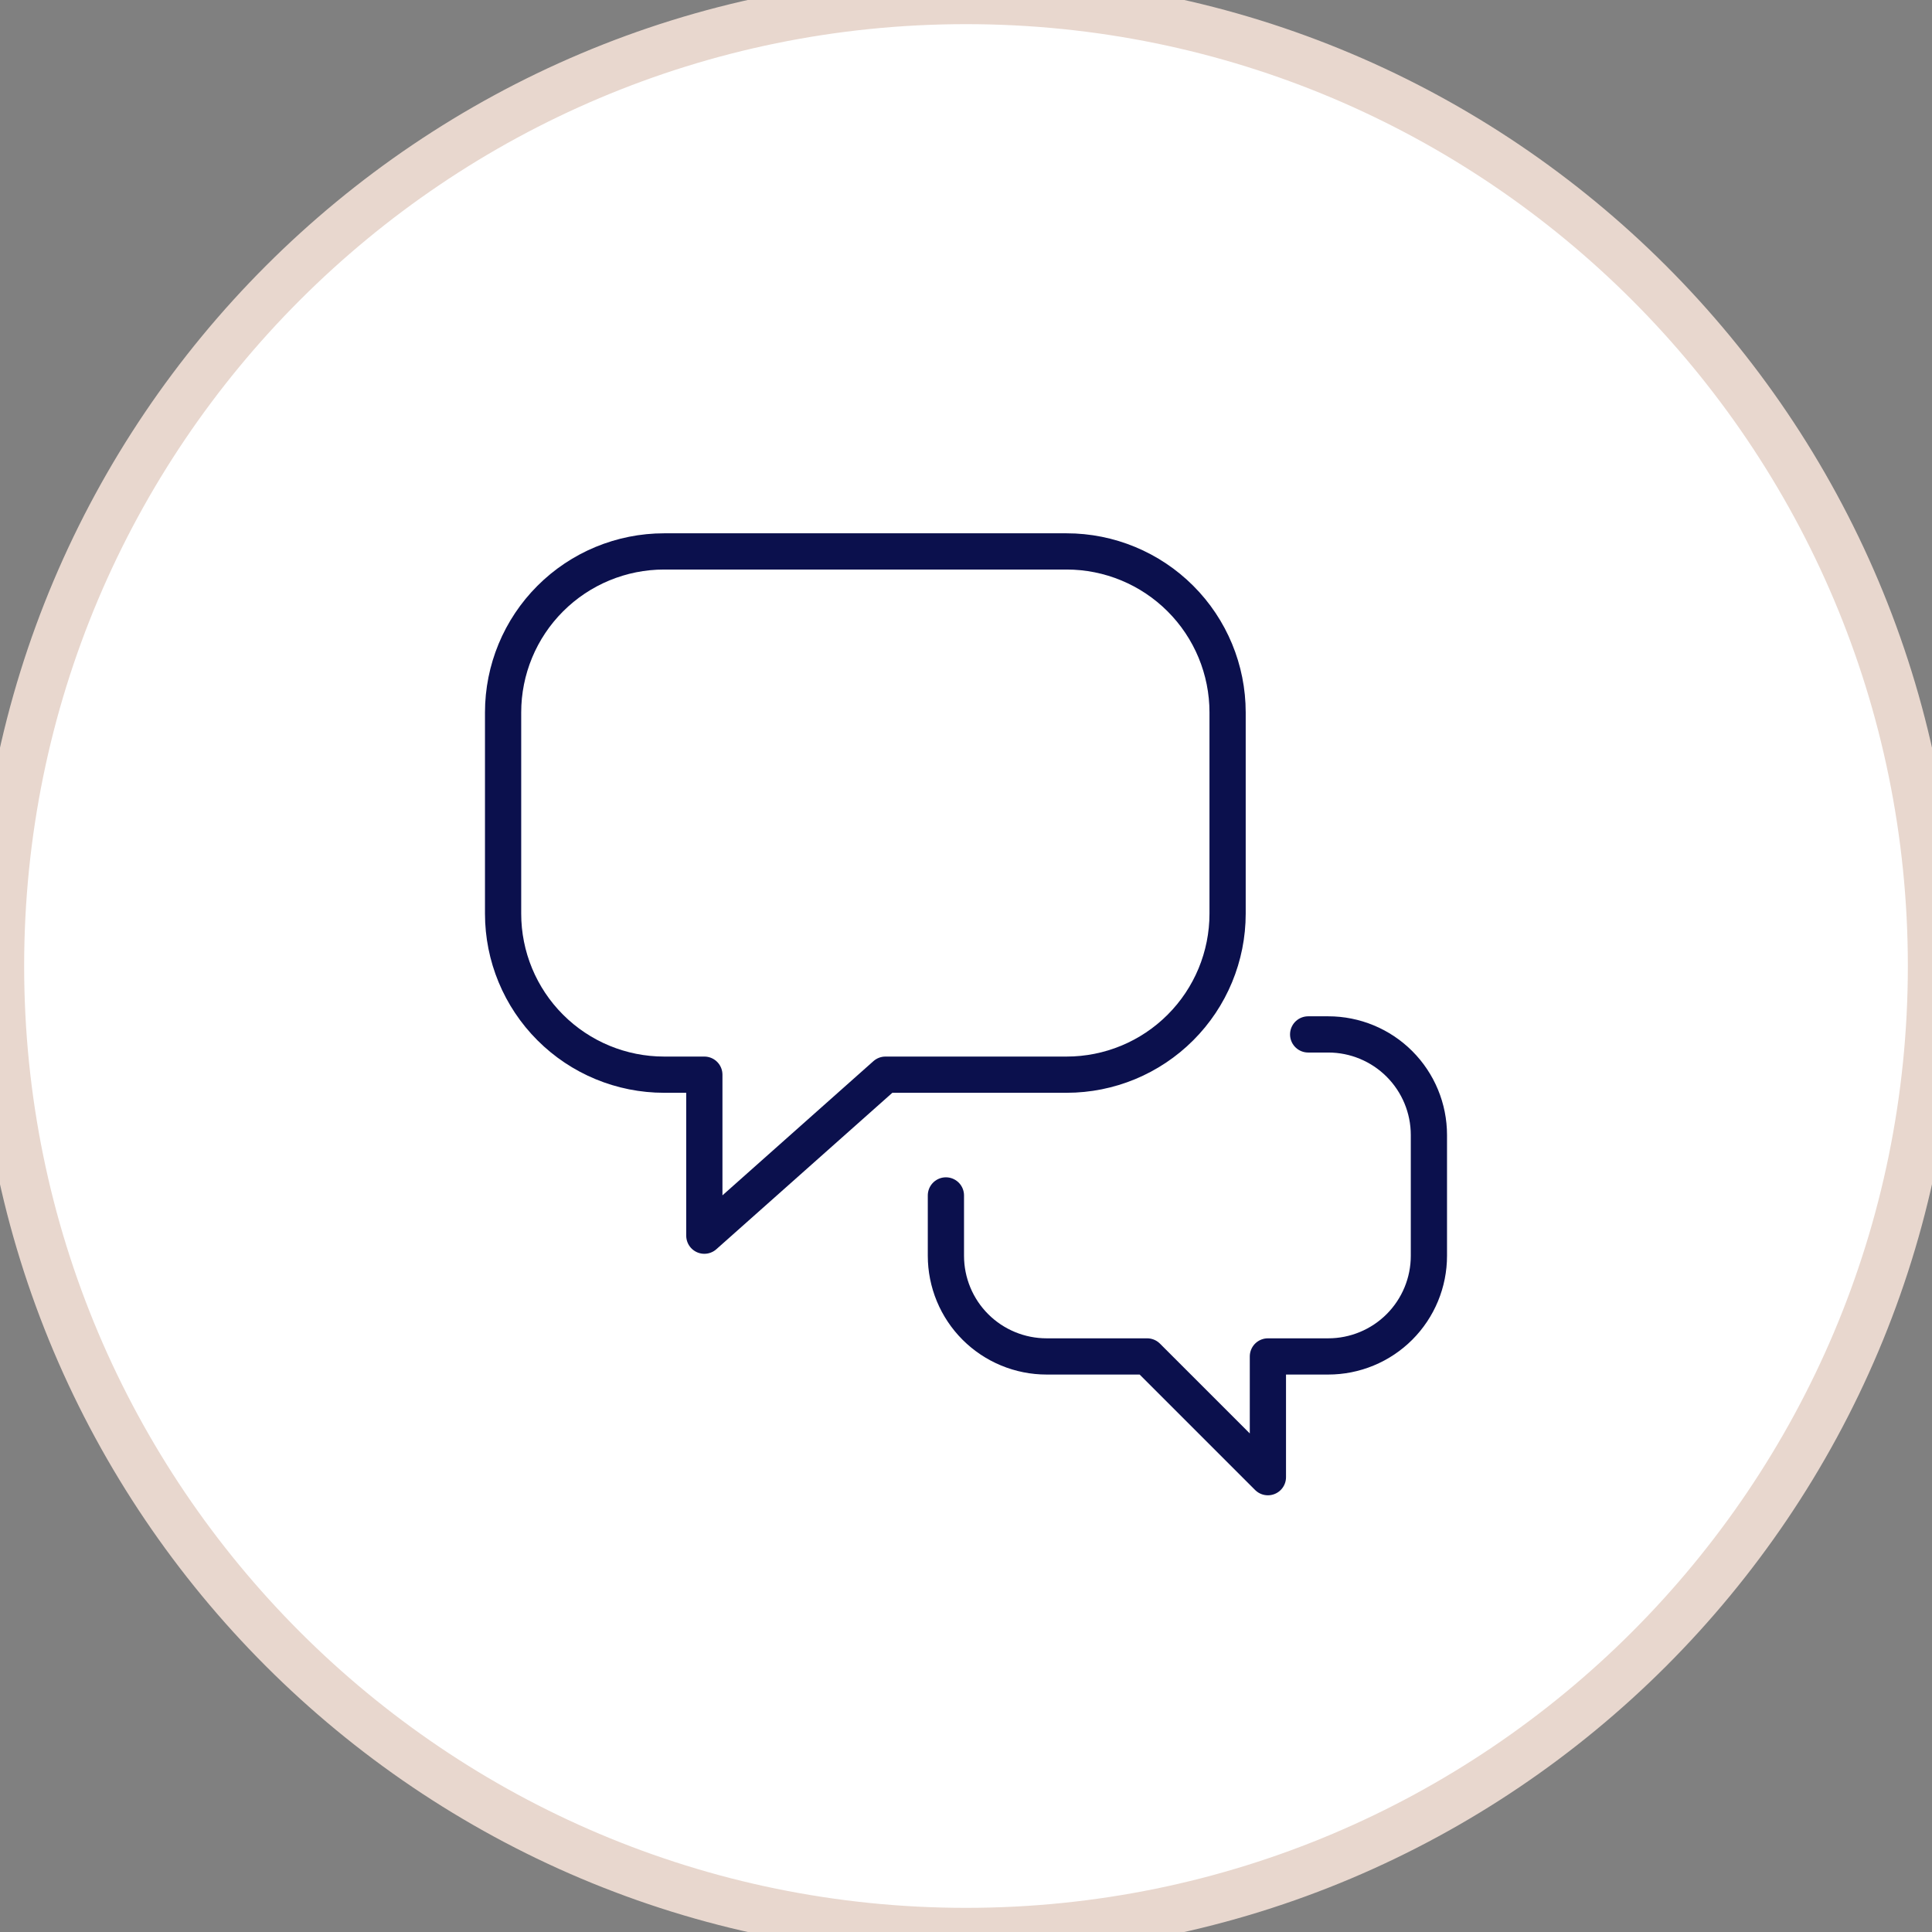 <svg width="80" height="80" viewBox="0 0 80 80" fill="none" xmlns="http://www.w3.org/2000/svg">
<rect x="0" y="0" width="80" height="80" fill="#808080" stroke="none"/>
<path d="M0 40C0 17.909 17.909 0 40 0C62.091 0 80 17.909 80 40C80 62.091 62.091 80 40 80C17.909 80 0 62.091 0 40Z" fill="white"/>
<path d="M44.165 22.833H27.499C25.731 22.833 24.035 23.536 22.785 24.786C21.534 26.036 20.832 27.732 20.832 29.5V37.833C20.832 39.601 21.534 41.297 22.785 42.547C24.035 43.798 25.731 44.5 27.499 44.5H29.165V51.167L36.665 44.5H44.165C45.934 44.5 47.629 43.798 48.879 42.547C50.13 41.297 50.832 39.601 50.832 37.833V29.5C50.832 27.732 50.13 26.036 48.879 24.786C47.629 23.536 45.934 22.833 44.165 22.833V22.833Z" stroke="#0B104D" stroke-width="1.5" stroke-linecap="round" stroke-linejoin="round"/>
<path d="M39.168 49.5V52C39.168 52.547 39.276 53.089 39.485 53.594C39.694 54.1 40.001 54.559 40.388 54.946C40.775 55.333 41.235 55.64 41.74 55.849C42.246 56.059 42.788 56.167 43.335 56.167H47.501L52.501 61.167V56.167H55.001C55.548 56.167 56.09 56.059 56.596 55.849C57.101 55.64 57.561 55.333 57.948 54.946C58.334 54.559 58.641 54.1 58.851 53.594C59.06 53.089 59.168 52.547 59.168 52V47C59.168 45.895 58.729 44.835 57.948 44.054C57.166 43.272 56.106 42.833 55.001 42.833H54.168" stroke="#0B104D" stroke-width="1.5" stroke-linecap="round" stroke-linejoin="round"/>
<path d="M40 79C18.461 79 1 61.539 1 40H-1C-1 62.644 17.356 81 40 81V79ZM79 40C79 61.539 61.539 79 40 79V81C62.644 81 81 62.644 81 40H79ZM40 1C61.539 1 79 18.461 79 40H81C81 17.356 62.644 -1 40 -1V1ZM40 -1C17.356 -1 -1 17.356 -1 40H1C1 18.461 18.461 1 40 1V-1Z" fill="#E8D7CE"/>
</svg>
